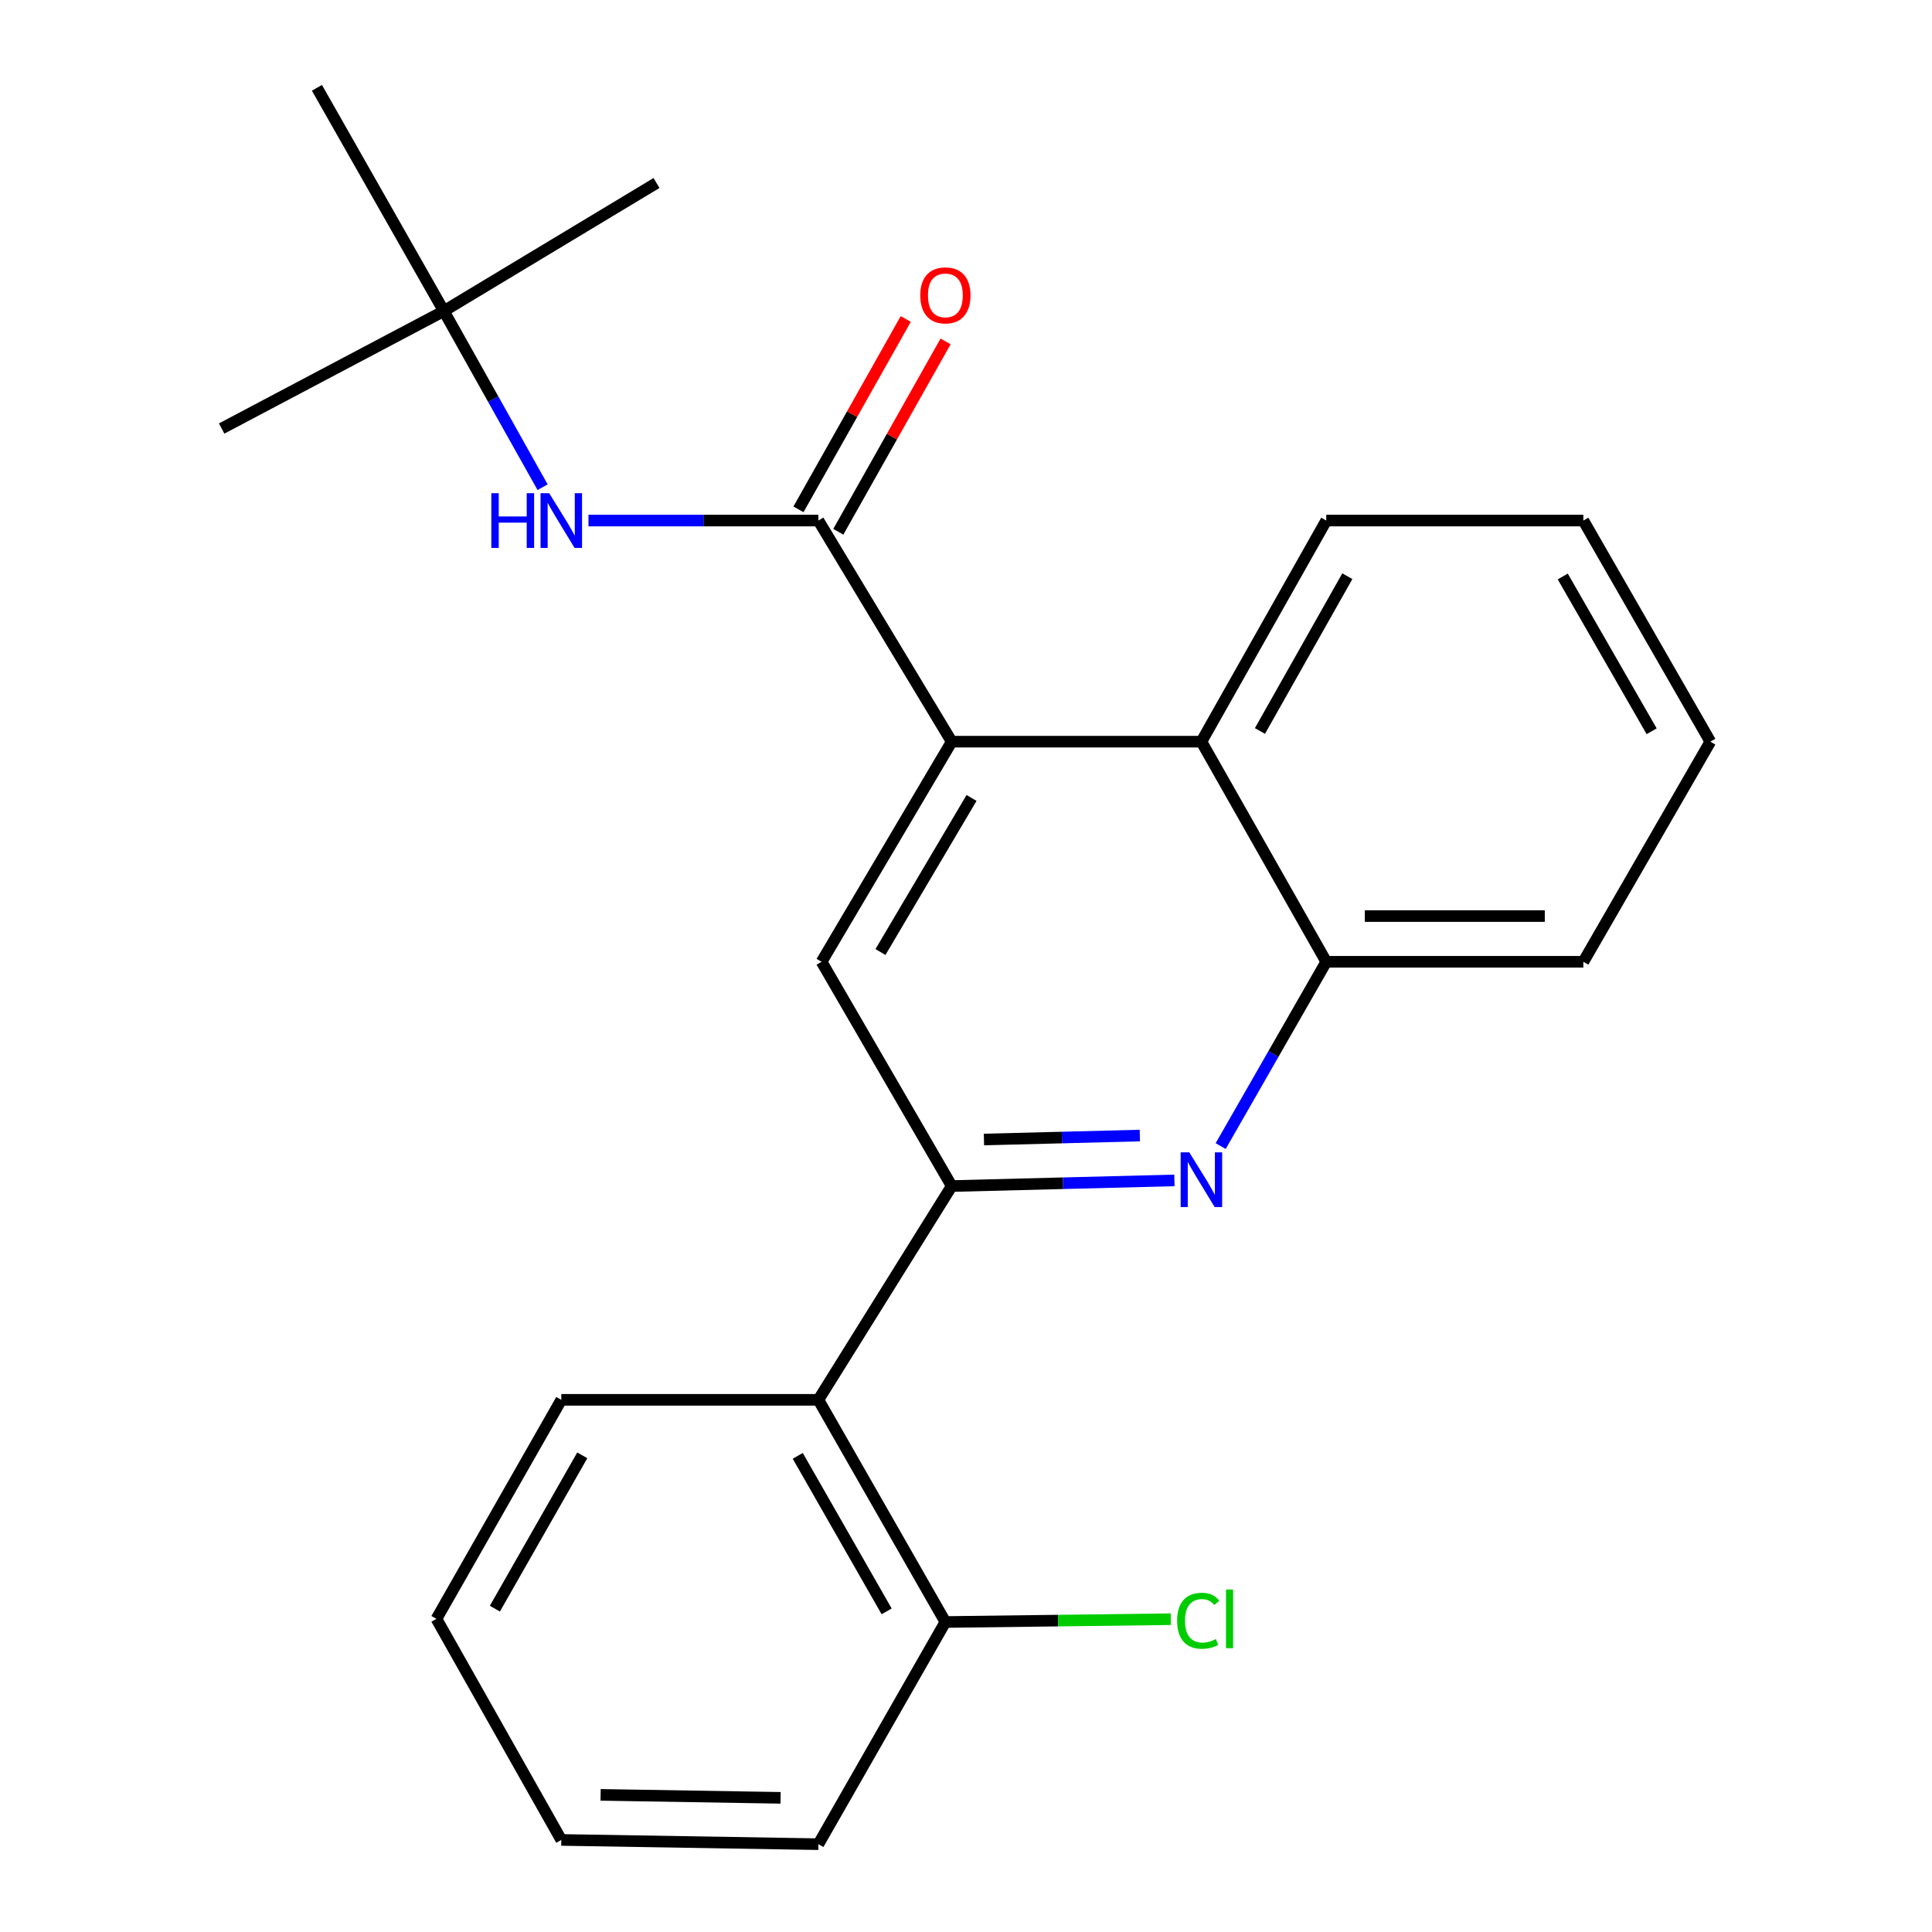 <?xml version='1.0' encoding='iso-8859-1'?>
<svg version='1.1' baseProfile='full'
              xmlns='http://www.w3.org/2000/svg'
                      xmlns:rdkit='http://www.rdkit.org/xml'
                      xmlns:xlink='http://www.w3.org/1999/xlink'
                  xml:space='preserve'
width='1000px' height='1000px' viewBox='0 0 1000 1000'>
<!-- END OF HEADER -->
<rect style='opacity:1.0;fill:#FFFFFF;stroke:none' width='1000' height='1000' x='0' y='0'> </rect>
<path class='bond-2' d='M 492.599,613.906 L 550.236,612.44' style='fill:none;fill-rule:evenodd;stroke:#000000;stroke-width:6px;stroke-linecap:butt;stroke-linejoin:miter;stroke-opacity:1' />
<path class='bond-2' d='M 550.236,612.44 L 607.874,610.975' style='fill:none;fill-rule:evenodd;stroke:#0000FF;stroke-width:6px;stroke-linecap:butt;stroke-linejoin:miter;stroke-opacity:1' />
<path class='bond-2' d='M 509.289,589.812 L 549.635,588.786' style='fill:none;fill-rule:evenodd;stroke:#000000;stroke-width:6px;stroke-linecap:butt;stroke-linejoin:miter;stroke-opacity:1' />
<path class='bond-2' d='M 549.635,588.786 L 589.981,587.76' style='fill:none;fill-rule:evenodd;stroke:#0000FF;stroke-width:6px;stroke-linecap:butt;stroke-linejoin:miter;stroke-opacity:1' />
<path class='bond-3' d='M 492.599,613.906 L 425.255,497.818' style='fill:none;fill-rule:evenodd;stroke:#000000;stroke-width:6px;stroke-linecap:butt;stroke-linejoin:miter;stroke-opacity:1' />
<path class='bond-4' d='M 492.599,613.906 L 423.598,724.552' style='fill:none;fill-rule:evenodd;stroke:#000000;stroke-width:6px;stroke-linecap:butt;stroke-linejoin:miter;stroke-opacity:1' />
<path class='bond-0' d='M 492.599,383.886 L 425.255,497.818' style='fill:none;fill-rule:evenodd;stroke:#000000;stroke-width:6px;stroke-linecap:butt;stroke-linejoin:miter;stroke-opacity:1' />
<path class='bond-0' d='M 502.867,413.016 L 455.726,492.768' style='fill:none;fill-rule:evenodd;stroke:#000000;stroke-width:6px;stroke-linecap:butt;stroke-linejoin:miter;stroke-opacity:1' />
<path class='bond-1' d='M 492.599,383.886 L 423.598,269.441' style='fill:none;fill-rule:evenodd;stroke:#000000;stroke-width:6px;stroke-linecap:butt;stroke-linejoin:miter;stroke-opacity:1' />
<path class='bond-5' d='M 492.599,383.886 L 621.846,383.886' style='fill:none;fill-rule:evenodd;stroke:#000000;stroke-width:6px;stroke-linecap:butt;stroke-linejoin:miter;stroke-opacity:1' />
<path class='bond-7' d='M 423.598,269.441 L 364.096,269.441' style='fill:none;fill-rule:evenodd;stroke:#000000;stroke-width:6px;stroke-linecap:butt;stroke-linejoin:miter;stroke-opacity:1' />
<path class='bond-7' d='M 364.096,269.441 L 304.593,269.441' style='fill:none;fill-rule:evenodd;stroke:#0000FF;stroke-width:6px;stroke-linecap:butt;stroke-linejoin:miter;stroke-opacity:1' />
<path class='bond-8' d='M 433.905,275.249 L 461.667,225.983' style='fill:none;fill-rule:evenodd;stroke:#000000;stroke-width:6px;stroke-linecap:butt;stroke-linejoin:miter;stroke-opacity:1' />
<path class='bond-8' d='M 461.667,225.983 L 489.429,176.716' style='fill:none;fill-rule:evenodd;stroke:#FF0000;stroke-width:6px;stroke-linecap:butt;stroke-linejoin:miter;stroke-opacity:1' />
<path class='bond-8' d='M 413.291,263.633 L 441.053,214.366' style='fill:none;fill-rule:evenodd;stroke:#000000;stroke-width:6px;stroke-linecap:butt;stroke-linejoin:miter;stroke-opacity:1' />
<path class='bond-8' d='M 441.053,214.366 L 468.815,165.1' style='fill:none;fill-rule:evenodd;stroke:#FF0000;stroke-width:6px;stroke-linecap:butt;stroke-linejoin:miter;stroke-opacity:1' />
<path class='bond-6' d='M 631.82,593.209 L 659.144,545.514' style='fill:none;fill-rule:evenodd;stroke:#0000FF;stroke-width:6px;stroke-linecap:butt;stroke-linejoin:miter;stroke-opacity:1' />
<path class='bond-6' d='M 659.144,545.514 L 686.469,497.818' style='fill:none;fill-rule:evenodd;stroke:#000000;stroke-width:6px;stroke-linecap:butt;stroke-linejoin:miter;stroke-opacity:1' />
<path class='bond-9' d='M 423.598,724.552 L 489.326,839.549' style='fill:none;fill-rule:evenodd;stroke:#000000;stroke-width:6px;stroke-linecap:butt;stroke-linejoin:miter;stroke-opacity:1' />
<path class='bond-9' d='M 412.914,753.543 L 458.924,834.041' style='fill:none;fill-rule:evenodd;stroke:#000000;stroke-width:6px;stroke-linecap:butt;stroke-linejoin:miter;stroke-opacity:1' />
<path class='bond-12' d='M 423.598,724.552 L 290.526,724.552' style='fill:none;fill-rule:evenodd;stroke:#000000;stroke-width:6px;stroke-linecap:butt;stroke-linejoin:miter;stroke-opacity:1' />
<path class='bond-13' d='M 621.846,383.886 L 686.469,269.441' style='fill:none;fill-rule:evenodd;stroke:#000000;stroke-width:6px;stroke-linecap:butt;stroke-linejoin:miter;stroke-opacity:1' />
<path class='bond-13' d='M 652.143,378.353 L 697.38,298.242' style='fill:none;fill-rule:evenodd;stroke:#000000;stroke-width:6px;stroke-linecap:butt;stroke-linejoin:miter;stroke-opacity:1' />
<path class='bond-23' d='M 621.846,383.886 L 686.469,497.818' style='fill:none;fill-rule:evenodd;stroke:#000000;stroke-width:6px;stroke-linecap:butt;stroke-linejoin:miter;stroke-opacity:1' />
<path class='bond-14' d='M 686.469,497.818 L 819.541,497.818' style='fill:none;fill-rule:evenodd;stroke:#000000;stroke-width:6px;stroke-linecap:butt;stroke-linejoin:miter;stroke-opacity:1' />
<path class='bond-14' d='M 706.43,474.156 L 799.58,474.156' style='fill:none;fill-rule:evenodd;stroke:#000000;stroke-width:6px;stroke-linecap:butt;stroke-linejoin:miter;stroke-opacity:1' />
<path class='bond-10' d='M 280.845,252.173 L 255.286,206.588' style='fill:none;fill-rule:evenodd;stroke:#0000FF;stroke-width:6px;stroke-linecap:butt;stroke-linejoin:miter;stroke-opacity:1' />
<path class='bond-10' d='M 255.286,206.588 L 229.728,161.004' style='fill:none;fill-rule:evenodd;stroke:#000000;stroke-width:6px;stroke-linecap:butt;stroke-linejoin:miter;stroke-opacity:1' />
<path class='bond-11' d='M 489.326,839.549 L 547.668,838.822' style='fill:none;fill-rule:evenodd;stroke:#000000;stroke-width:6px;stroke-linecap:butt;stroke-linejoin:miter;stroke-opacity:1' />
<path class='bond-11' d='M 547.668,838.822 L 606.01,838.095' style='fill:none;fill-rule:evenodd;stroke:#00CC00;stroke-width:6px;stroke-linecap:butt;stroke-linejoin:miter;stroke-opacity:1' />
<path class='bond-18' d='M 489.326,839.549 L 423.598,954.545' style='fill:none;fill-rule:evenodd;stroke:#000000;stroke-width:6px;stroke-linecap:butt;stroke-linejoin:miter;stroke-opacity:1' />
<path class='bond-15' d='M 229.728,161.004 L 164.04,45.455' style='fill:none;fill-rule:evenodd;stroke:#000000;stroke-width:6px;stroke-linecap:butt;stroke-linejoin:miter;stroke-opacity:1' />
<path class='bond-16' d='M 229.728,161.004 L 114.731,221.802' style='fill:none;fill-rule:evenodd;stroke:#000000;stroke-width:6px;stroke-linecap:butt;stroke-linejoin:miter;stroke-opacity:1' />
<path class='bond-17' d='M 229.728,161.004 L 339.809,94.724' style='fill:none;fill-rule:evenodd;stroke:#000000;stroke-width:6px;stroke-linecap:butt;stroke-linejoin:miter;stroke-opacity:1' />
<path class='bond-19' d='M 290.526,724.552 L 225.903,837.918' style='fill:none;fill-rule:evenodd;stroke:#000000;stroke-width:6px;stroke-linecap:butt;stroke-linejoin:miter;stroke-opacity:1' />
<path class='bond-19' d='M 301.389,753.275 L 256.153,832.631' style='fill:none;fill-rule:evenodd;stroke:#000000;stroke-width:6px;stroke-linecap:butt;stroke-linejoin:miter;stroke-opacity:1' />
<path class='bond-20' d='M 686.469,269.441 L 819.541,269.441' style='fill:none;fill-rule:evenodd;stroke:#000000;stroke-width:6px;stroke-linecap:butt;stroke-linejoin:miter;stroke-opacity:1' />
<path class='bond-21' d='M 819.541,497.818 L 885.269,383.886' style='fill:none;fill-rule:evenodd;stroke:#000000;stroke-width:6px;stroke-linecap:butt;stroke-linejoin:miter;stroke-opacity:1' />
<path class='bond-24' d='M 423.598,954.545 L 290.526,952.35' style='fill:none;fill-rule:evenodd;stroke:#000000;stroke-width:6px;stroke-linecap:butt;stroke-linejoin:miter;stroke-opacity:1' />
<path class='bond-24' d='M 404.028,930.557 L 310.877,929.021' style='fill:none;fill-rule:evenodd;stroke:#000000;stroke-width:6px;stroke-linecap:butt;stroke-linejoin:miter;stroke-opacity:1' />
<path class='bond-22' d='M 225.903,837.918 L 290.526,952.35' style='fill:none;fill-rule:evenodd;stroke:#000000;stroke-width:6px;stroke-linecap:butt;stroke-linejoin:miter;stroke-opacity:1' />
<path class='bond-25' d='M 819.541,269.441 L 885.269,383.886' style='fill:none;fill-rule:evenodd;stroke:#000000;stroke-width:6px;stroke-linecap:butt;stroke-linejoin:miter;stroke-opacity:1' />
<path class='bond-25' d='M 808.881,298.392 L 854.891,378.503' style='fill:none;fill-rule:evenodd;stroke:#000000;stroke-width:6px;stroke-linecap:butt;stroke-linejoin:miter;stroke-opacity:1' />
<path  class='atom-3' d='M 615.586 596.459
L 624.866 611.459
Q 625.786 612.939, 627.266 615.619
Q 628.746 618.299, 628.826 618.459
L 628.826 596.459
L 632.586 596.459
L 632.586 624.779
L 628.706 624.779
L 618.746 608.379
Q 617.586 606.459, 616.346 604.259
Q 615.146 602.059, 614.786 601.379
L 614.786 624.779
L 611.106 624.779
L 611.106 596.459
L 615.586 596.459
' fill='#0000FF'/>
<path  class='atom-8' d='M 254.306 255.281
L 258.146 255.281
L 258.146 267.321
L 272.626 267.321
L 272.626 255.281
L 276.466 255.281
L 276.466 283.601
L 272.626 283.601
L 272.626 270.521
L 258.146 270.521
L 258.146 283.601
L 254.306 283.601
L 254.306 255.281
' fill='#0000FF'/>
<path  class='atom-8' d='M 284.266 255.281
L 293.546 270.281
Q 294.466 271.761, 295.946 274.441
Q 297.426 277.121, 297.506 277.281
L 297.506 255.281
L 301.266 255.281
L 301.266 283.601
L 297.386 283.601
L 287.426 267.201
Q 286.266 265.281, 285.026 263.081
Q 283.826 260.881, 283.466 260.201
L 283.466 283.601
L 279.786 283.601
L 279.786 255.281
L 284.266 255.281
' fill='#0000FF'/>
<path  class='atom-9' d='M 476.326 152.881
Q 476.326 146.081, 479.686 142.281
Q 483.046 138.481, 489.326 138.481
Q 495.606 138.481, 498.966 142.281
Q 502.326 146.081, 502.326 152.881
Q 502.326 159.761, 498.926 163.681
Q 495.526 167.561, 489.326 167.561
Q 483.086 167.561, 479.686 163.681
Q 476.326 159.801, 476.326 152.881
M 489.326 164.361
Q 493.646 164.361, 495.966 161.481
Q 498.326 158.561, 498.326 152.881
Q 498.326 147.321, 495.966 144.521
Q 493.646 141.681, 489.326 141.681
Q 485.006 141.681, 482.646 144.481
Q 480.326 147.281, 480.326 152.881
Q 480.326 158.601, 482.646 161.481
Q 485.006 164.361, 489.326 164.361
' fill='#FF0000'/>
<path  class='atom-12' d='M 609.283 838.898
Q 609.283 831.858, 612.563 828.178
Q 615.883 824.458, 622.163 824.458
Q 628.003 824.458, 631.123 828.578
L 628.483 830.738
Q 626.203 827.738, 622.163 827.738
Q 617.883 827.738, 615.603 830.618
Q 613.363 833.458, 613.363 838.898
Q 613.363 844.498, 615.683 847.378
Q 618.043 850.258, 622.603 850.258
Q 625.723 850.258, 629.363 848.378
L 630.483 851.378
Q 629.003 852.338, 626.763 852.898
Q 624.523 853.458, 622.043 853.458
Q 615.883 853.458, 612.563 849.698
Q 609.283 845.938, 609.283 838.898
' fill='#00CC00'/>
<path  class='atom-12' d='M 634.563 822.738
L 638.243 822.738
L 638.243 853.098
L 634.563 853.098
L 634.563 822.738
' fill='#00CC00'/>
</svg>
